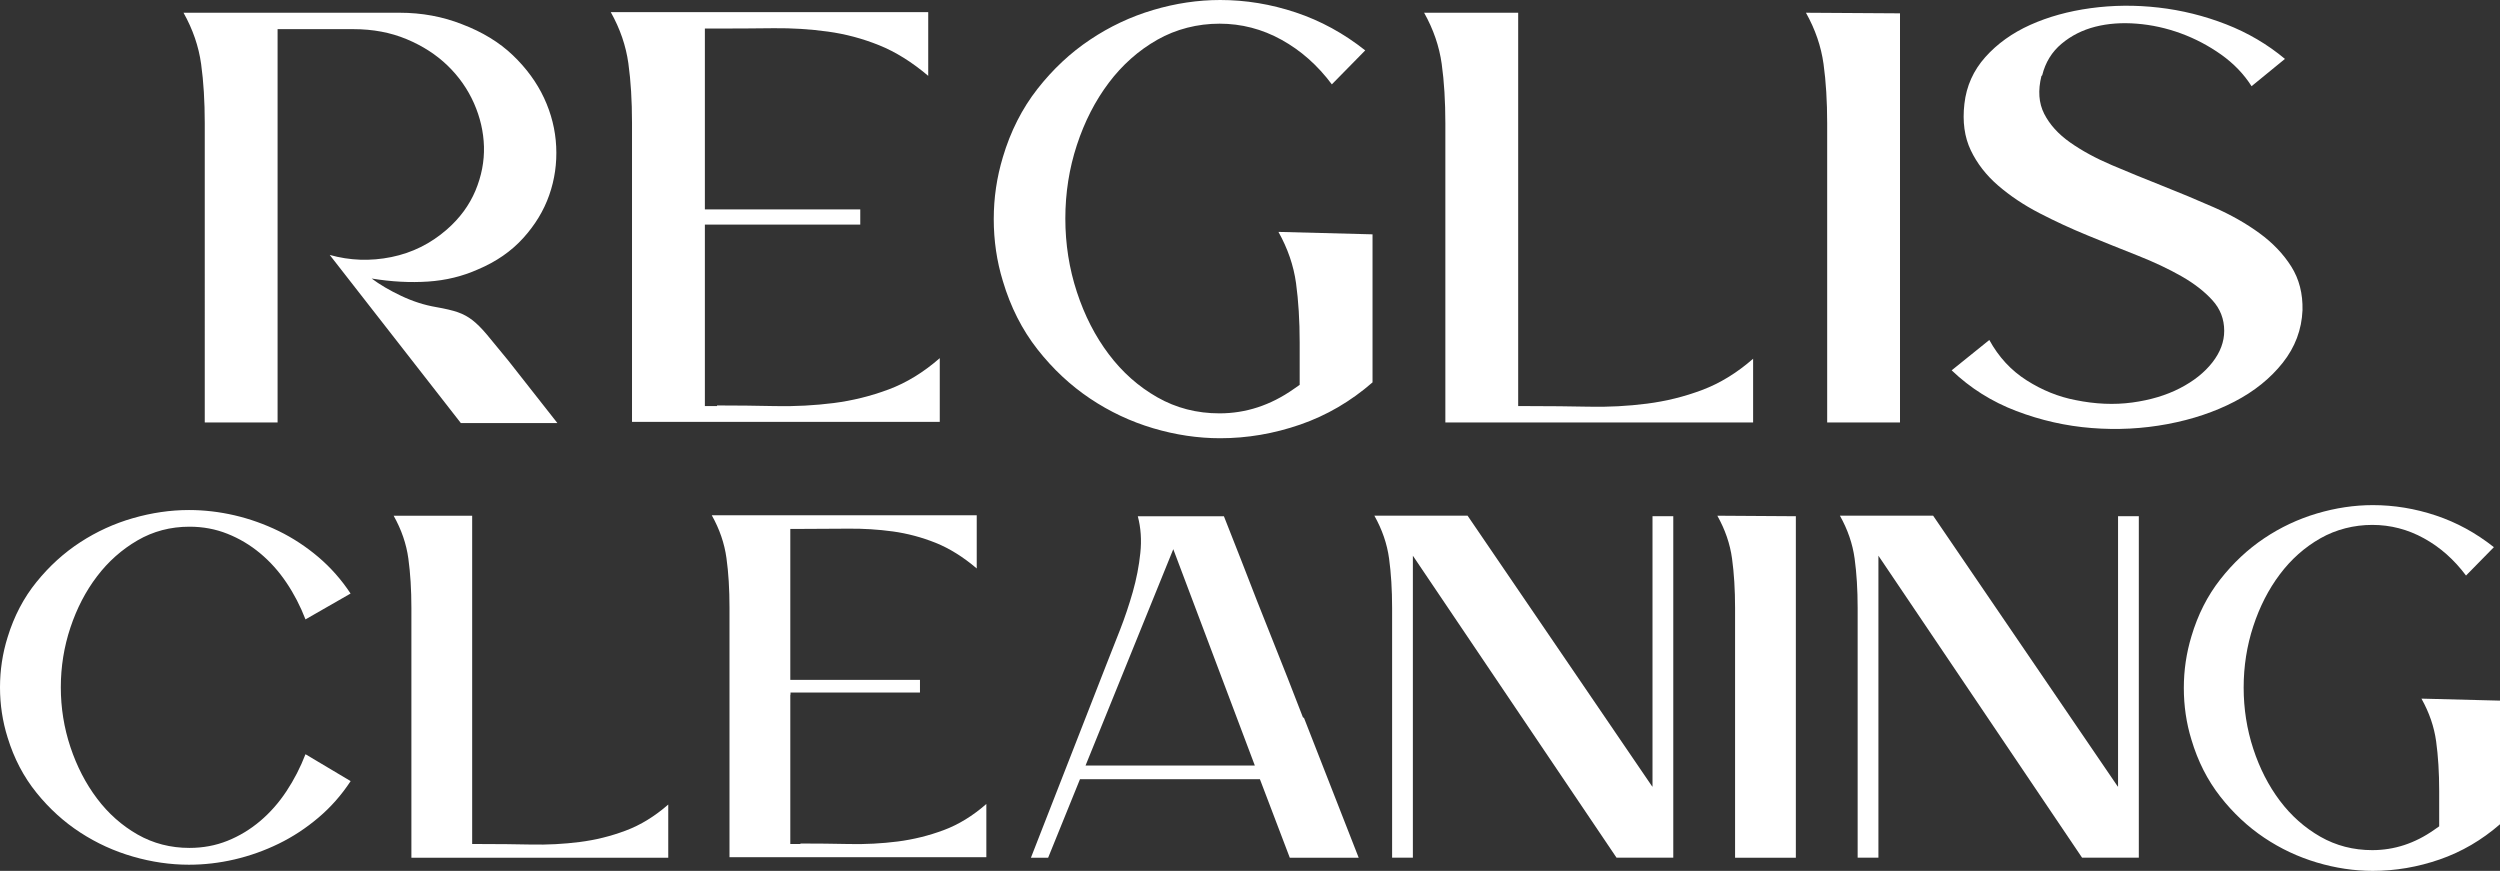 <svg viewBox="0 0 584.96 203.77" xmlns="http://www.w3.org/2000/svg" data-sanitized-data-name="Laag 1" data-name="Laag 1" id="Laag_1">
  <rect x="0" y="0" width="584.96" height="203.77" fill="#333333" stroke="none"/>
  <defs>
    <style>
      .cls-1 {
        stroke: #fff;
        stroke-miterlimit: 10;
      }

      .cls-1, .cls-2 {
        fill: none;
      }

      .cls-2, .cls-3 {
        stroke-width: 0px;
      }

      .cls-3 {
        fill: #fff;
      }
    </style>
  </defs>
  <path d="m130.41,98.99h-22.58l-30.68-39.34c4.73,1.33,9.54,1.49,14.42.5,4.88-.99,9.21-3.15,13-6.46,3.03-2.65,5.25-5.68,6.68-9.09,1.42-3.41,2.08-6.84,1.99-10.3-.1-3.46-.88-6.84-2.34-10.15-1.47-3.31-3.53-6.25-6.18-8.81-2.65-2.56-5.85-4.62-9.59-6.18-3.74-1.56-7.88-2.34-12.43-2.34h-17.75v92.03h-17.04V28.83c0-5.11-.28-9.73-.85-13.85-.57-4.12-1.94-8.12-4.12-12h50.56c5.21,0,10.08.9,14.63,2.7,4.73,1.8,8.69,4.21,11.86,7.24,3.17,3.03,5.61,6.37,7.31,10.01,1.7,3.65,2.65,7.43,2.84,11.36.19,3.93-.35,7.72-1.63,11.36-1.28,3.65-3.32,7.01-6.11,10.08-2.79,3.08-6.32,5.52-10.58,7.31-3.6,1.61-7.48,2.56-11.65,2.84-4.17.28-8.57.05-13.21-.71,1.89,1.42,4.19,2.77,6.89,4.05,2.7,1.28,5.42,2.16,8.17,2.63,2.18.38,3.88.78,5.11,1.21,1.23.43,2.37,1.04,3.41,1.85,1.04.81,2.18,1.94,3.41,3.41,1.23,1.47,2.89,3.48,4.97,6.04l11.5,14.63Z" class="cls-3"></path>
  <path d="m219.89,83.8v14.91h-72.01V28.69c0-5.11-.28-9.73-.85-13.85s-1.94-8.12-4.12-12h74.28v14.91c-3.78-3.21-7.62-5.61-11.5-7.17s-7.88-2.63-12-3.19c-4.12-.57-8.33-.83-12.64-.79-4.31.05-8.74.08-13.28.08h-2.84v42.32h36.36v3.55h-36.36v42.47h2.84v-.15c4.54,0,9.11.05,13.7.15,4.6.09,9.12-.15,13.57-.71,4.45-.57,8.75-1.64,12.92-3.2s8.14-4,11.93-7.31Z" class="cls-3"></path>
  <path d="m321.15,54.82v34.65c-5.11,4.45-10.75,7.74-16.9,9.87-6.16,2.13-12.4,3.2-18.75,3.2-5.21,0-10.44-.78-15.69-2.34-5.25-1.56-10.18-3.88-14.77-6.96-4.59-3.08-8.69-6.91-12.29-11.5-3.6-4.59-6.3-9.92-8.1-15.98-1.42-4.64-2.13-9.47-2.13-14.49s.71-9.75,2.13-14.49c1.8-6.06,4.5-11.38,8.1-15.98,3.6-4.59,7.69-8.43,12.29-11.5,4.59-3.08,9.52-5.4,14.77-6.96,5.25-1.56,10.49-2.34,15.69-2.34,5.97,0,11.86.97,17.68,2.91,5.82,1.94,11.24,4.9,16.26,8.88l-7.81,7.95c-3.32-4.45-7.24-7.93-11.79-10.44-4.54-2.51-9.37-3.76-14.49-3.76s-10.15,1.26-14.56,3.76c-4.4,2.51-8.19,5.87-11.36,10.08-3.17,4.21-5.66,9.07-7.46,14.56-1.8,5.49-2.7,11.22-2.7,17.19s.9,11.7,2.7,17.19c1.8,5.49,4.28,10.35,7.46,14.56,3.17,4.21,6.96,7.58,11.36,10.08,4.4,2.51,9.25,3.76,14.56,3.76,6.15,0,11.93-1.89,17.33-5.68l1.42-.99v-9.94c0-5.11-.29-9.73-.85-13.85-.57-4.12-1.94-8.12-4.12-12l22.01.57Z" class="cls-3"></path>
  <path d="m357.94,95.02c4.64,0,9.25.05,13.85.14,4.59.1,9.11-.14,13.56-.71,4.45-.57,8.76-1.63,12.92-3.2,4.17-1.56,8.14-4,11.93-7.31v14.91h-72.01V28.83c0-5.11-.28-9.73-.85-13.85-.57-4.12-1.94-8.12-4.12-12h22.01v92.03h2.84-.14Z" class="cls-3"></path>
  <path d="m444.57,3.12v95.73h-17.04V28.83c0-5.11-.28-9.73-.85-13.85s-1.94-8.12-4.12-12l22.01.14Z" class="cls-3"></path>
  <path d="m477.67,17.75c-.85,3.41-.64,6.37.64,8.88,1.28,2.51,3.29,4.74,6.04,6.68,2.75,1.94,6.01,3.72,9.8,5.33,3.79,1.61,7.72,3.22,11.79,4.83,4.07,1.61,8.1,3.29,12.07,5.04,3.98,1.75,7.53,3.76,10.65,6.04,3.12,2.27,5.61,4.88,7.46,7.81,1.85,2.94,2.72,6.34,2.63,10.23-.19,4.54-1.73,8.64-4.62,12.29-2.89,3.65-6.65,6.68-11.29,9.09-4.64,2.41-9.87,4.17-15.69,5.26-5.82,1.09-11.74,1.4-17.75.92-6.01-.47-11.88-1.8-17.61-3.98-5.73-2.18-10.77-5.35-15.13-9.52l8.81-7.1c2.18,3.98,5.09,7.13,8.73,9.44,3.64,2.32,7.46,3.86,11.43,4.62,4.64.95,9.07,1.14,13.28.57,4.21-.57,7.93-1.68,11.15-3.34,3.22-1.66,5.75-3.67,7.6-6.04,1.85-2.37,2.77-4.83,2.77-7.39,0-2.75-.92-5.14-2.77-7.17-1.85-2.04-4.26-3.91-7.24-5.61-2.98-1.7-6.39-3.31-10.23-4.83-3.83-1.51-7.72-3.08-11.65-4.69-3.93-1.61-7.72-3.36-11.36-5.25-3.65-1.89-6.87-4.05-9.66-6.46-2.79-2.41-4.92-5.16-6.39-8.24-1.47-3.08-1.97-6.7-1.49-10.87.47-4.17,2.11-7.81,4.9-10.94,2.79-3.12,6.29-5.63,10.51-7.53,4.21-1.89,8.92-3.2,14.13-3.91,5.21-.71,10.51-.76,15.91-.14,5.4.62,10.65,1.92,15.77,3.91,5.11,1.99,9.7,4.69,13.78,8.1l-7.81,6.39c-1.8-2.84-4.17-5.3-7.1-7.39-2.94-2.08-6.08-3.74-9.44-4.97-3.36-1.23-6.79-1.99-10.3-2.27-3.5-.28-6.75-.05-9.73.71-2.98.76-5.61,2.08-7.88,3.98-2.27,1.9-3.79,4.36-4.54,7.39l-.14.14Z" class="cls-3"></path>
  <path d="m82.03,182.79c-2.13,3.24-4.64,6.09-7.53,8.53-2.89,2.45-5.99,4.49-9.3,6.1-3.32,1.62-6.76,2.84-10.31,3.67-3.56.83-7.11,1.24-10.67,1.24-4.35,0-8.71-.63-13.1-1.9-4.39-1.26-8.5-3.14-12.33-5.63-3.83-2.49-7.25-5.59-10.25-9.31-3-3.71-5.26-8.02-6.76-12.92-1.19-3.79-1.78-7.71-1.78-11.73s.59-7.94,1.78-11.74c1.5-4.9,3.75-9.21,6.76-12.92,3-3.71,6.42-6.82,10.25-9.31,3.83-2.49,7.94-4.37,12.33-5.63,4.39-1.26,8.75-1.9,13.1-1.9,3.56,0,7.11.42,10.67,1.24,3.56.83,6.99,2.06,10.31,3.67,3.32,1.62,6.42,3.66,9.3,6.1,2.88,2.45,5.39,5.29,7.53,8.53l-10.55,6.05c-1.19-3.08-2.67-5.95-4.45-8.59-1.78-2.65-3.83-4.94-6.16-6.88-2.33-1.94-4.88-3.46-7.65-4.56-2.77-1.11-5.73-1.66-8.89-1.66-4.43,0-8.48,1.07-12.15,3.2-3.67,2.13-6.84,4.94-9.48,8.42-2.65,3.48-4.72,7.47-6.22,11.97-1.5,4.5-2.25,9.17-2.25,13.99s.75,9.48,2.25,13.99c1.5,4.5,3.57,8.52,6.22,12.03,2.65,3.52,5.81,6.32,9.48,8.42,3.67,2.09,7.72,3.14,12.15,3.14,3.16,0,6.12-.55,8.89-1.66,2.77-1.11,5.31-2.65,7.65-4.62,2.33-1.97,4.39-4.31,6.16-6.99,1.78-2.69,3.26-5.57,4.45-8.65l10.55,6.28Z" class="cls-3"></path>
  <path d="m112.73,197.49c3.87,0,7.72.04,11.56.12,3.83.08,7.6-.12,11.32-.59,3.71-.47,7.31-1.36,10.79-2.67,3.48-1.3,6.8-3.34,9.96-6.1v12.45h-60.1v-58.44c0-4.27-.24-8.12-.71-11.56s-1.62-6.77-3.44-10.02h18.37v76.81h2.37-.12Z" class="cls-3"></path>
  <path d="m230.79,188.12v12.45h-60.1v-58.44c0-4.26-.23-8.12-.71-11.55-.47-3.44-1.62-6.78-3.44-10.02h62v12.45c-3.16-2.69-6.37-4.69-9.6-5.99-3.25-1.3-6.58-2.19-10.02-2.67-3.44-.47-6.96-.69-10.55-.65-3.6.04-7.29.06-11.08.06h-2.37v35.32h30.34v2.97h-30.34v35.44h2.37v-.12c3.79,0,7.6.04,11.44.12,3.83.08,7.6-.12,11.32-.59,3.71-.48,7.3-1.37,10.78-2.67s6.8-3.34,9.96-6.11Z" class="cls-3"></path>
  <path d="m305.11,167.97l-.24-.11c-2.37-6.17-4.76-12.25-7.17-18.26-2.41-6-4.8-12.09-7.17-18.25l-4.15-10.55h-20.15c.71,2.68.91,5.55.59,8.59-.31,3.04-.91,6.09-1.77,9.13-.87,3.04-1.86,5.98-2.97,8.83-1.1,2.84-2.13,5.45-3.08,7.82l-17.78,45.52h4.03l3.6-8.88,3.85-9.49h42.1l6.99,18.37h16.12l-12.8-32.72Zm-51.11,11.15l20.53-50.62,19.08,50.62h-39.61Z" class="cls-3"></path>
  <path d="m386.66,184.09v-63.3h4.86v79.89h-13.28l-47.65-70.65v70.65h-4.86v-58.44c0-4.27-.24-8.12-.71-11.56-.47-3.44-1.62-6.77-3.44-10.02h21.81l43.15,63.3.12.12Z" class="cls-3"></path>
  <path d="m420.2,120.8v79.89h-14.22v-58.44c0-4.27-.24-8.12-.71-11.56-.47-3.44-1.62-6.77-3.44-10.02l18.37.12Z" class="cls-3"></path>
  <path d="m495.59,184.09v-63.3h4.86v79.89h-13.28l-47.65-70.65v70.65h-4.86v-58.44c0-4.27-.24-8.12-.71-11.56-.47-3.44-1.62-6.77-3.44-10.02h21.81l43.15,63.3.12.12Z" class="cls-3"></path>
  <path d="m584.96,163.94v28.92c-4.27,3.71-8.97,6.46-14.11,8.24-5.14,1.78-10.35,2.67-15.65,2.67-4.35,0-8.71-.65-13.1-1.96s-8.5-3.24-12.33-5.81c-3.83-2.57-7.25-5.77-10.25-9.6-3-3.83-5.26-8.28-6.76-13.33-1.19-3.87-1.78-7.9-1.78-12.09s.59-8.14,1.78-12.09c1.5-5.06,3.75-9.5,6.76-13.33,3-3.83,6.42-7.03,10.25-9.6,3.83-2.57,7.94-4.5,12.33-5.81,4.39-1.3,8.75-1.96,13.1-1.96,4.98,0,9.9.81,14.76,2.43,4.86,1.62,9.38,4.09,13.57,7.41l-6.52,6.64c-2.77-3.71-6.04-6.62-9.84-8.71-3.79-2.09-7.82-3.14-12.09-3.14s-8.47,1.05-12.15,3.14c-3.67,2.09-6.84,4.9-9.48,8.42-2.65,3.52-4.72,7.57-6.22,12.15-1.5,4.58-2.25,9.36-2.25,14.34s.75,9.76,2.25,14.34c1.5,4.58,3.57,8.63,6.22,12.15,2.65,3.52,5.81,6.32,9.48,8.42,3.67,2.09,7.72,3.14,12.15,3.14,5.14,0,9.96-1.58,14.46-4.74l1.19-.83v-8.3c0-4.27-.24-8.12-.71-11.56-.47-3.44-1.62-6.77-3.44-10.02l18.37.47Z" class="cls-3"></path>
  <line y2="162.05" x2="180.12" y1="162.05" x1="184.92" class="cls-1"></line>
  <line y2="182.32" x2="252.7" y1="179.12" x1="254" class="cls-2"></line>
</svg>